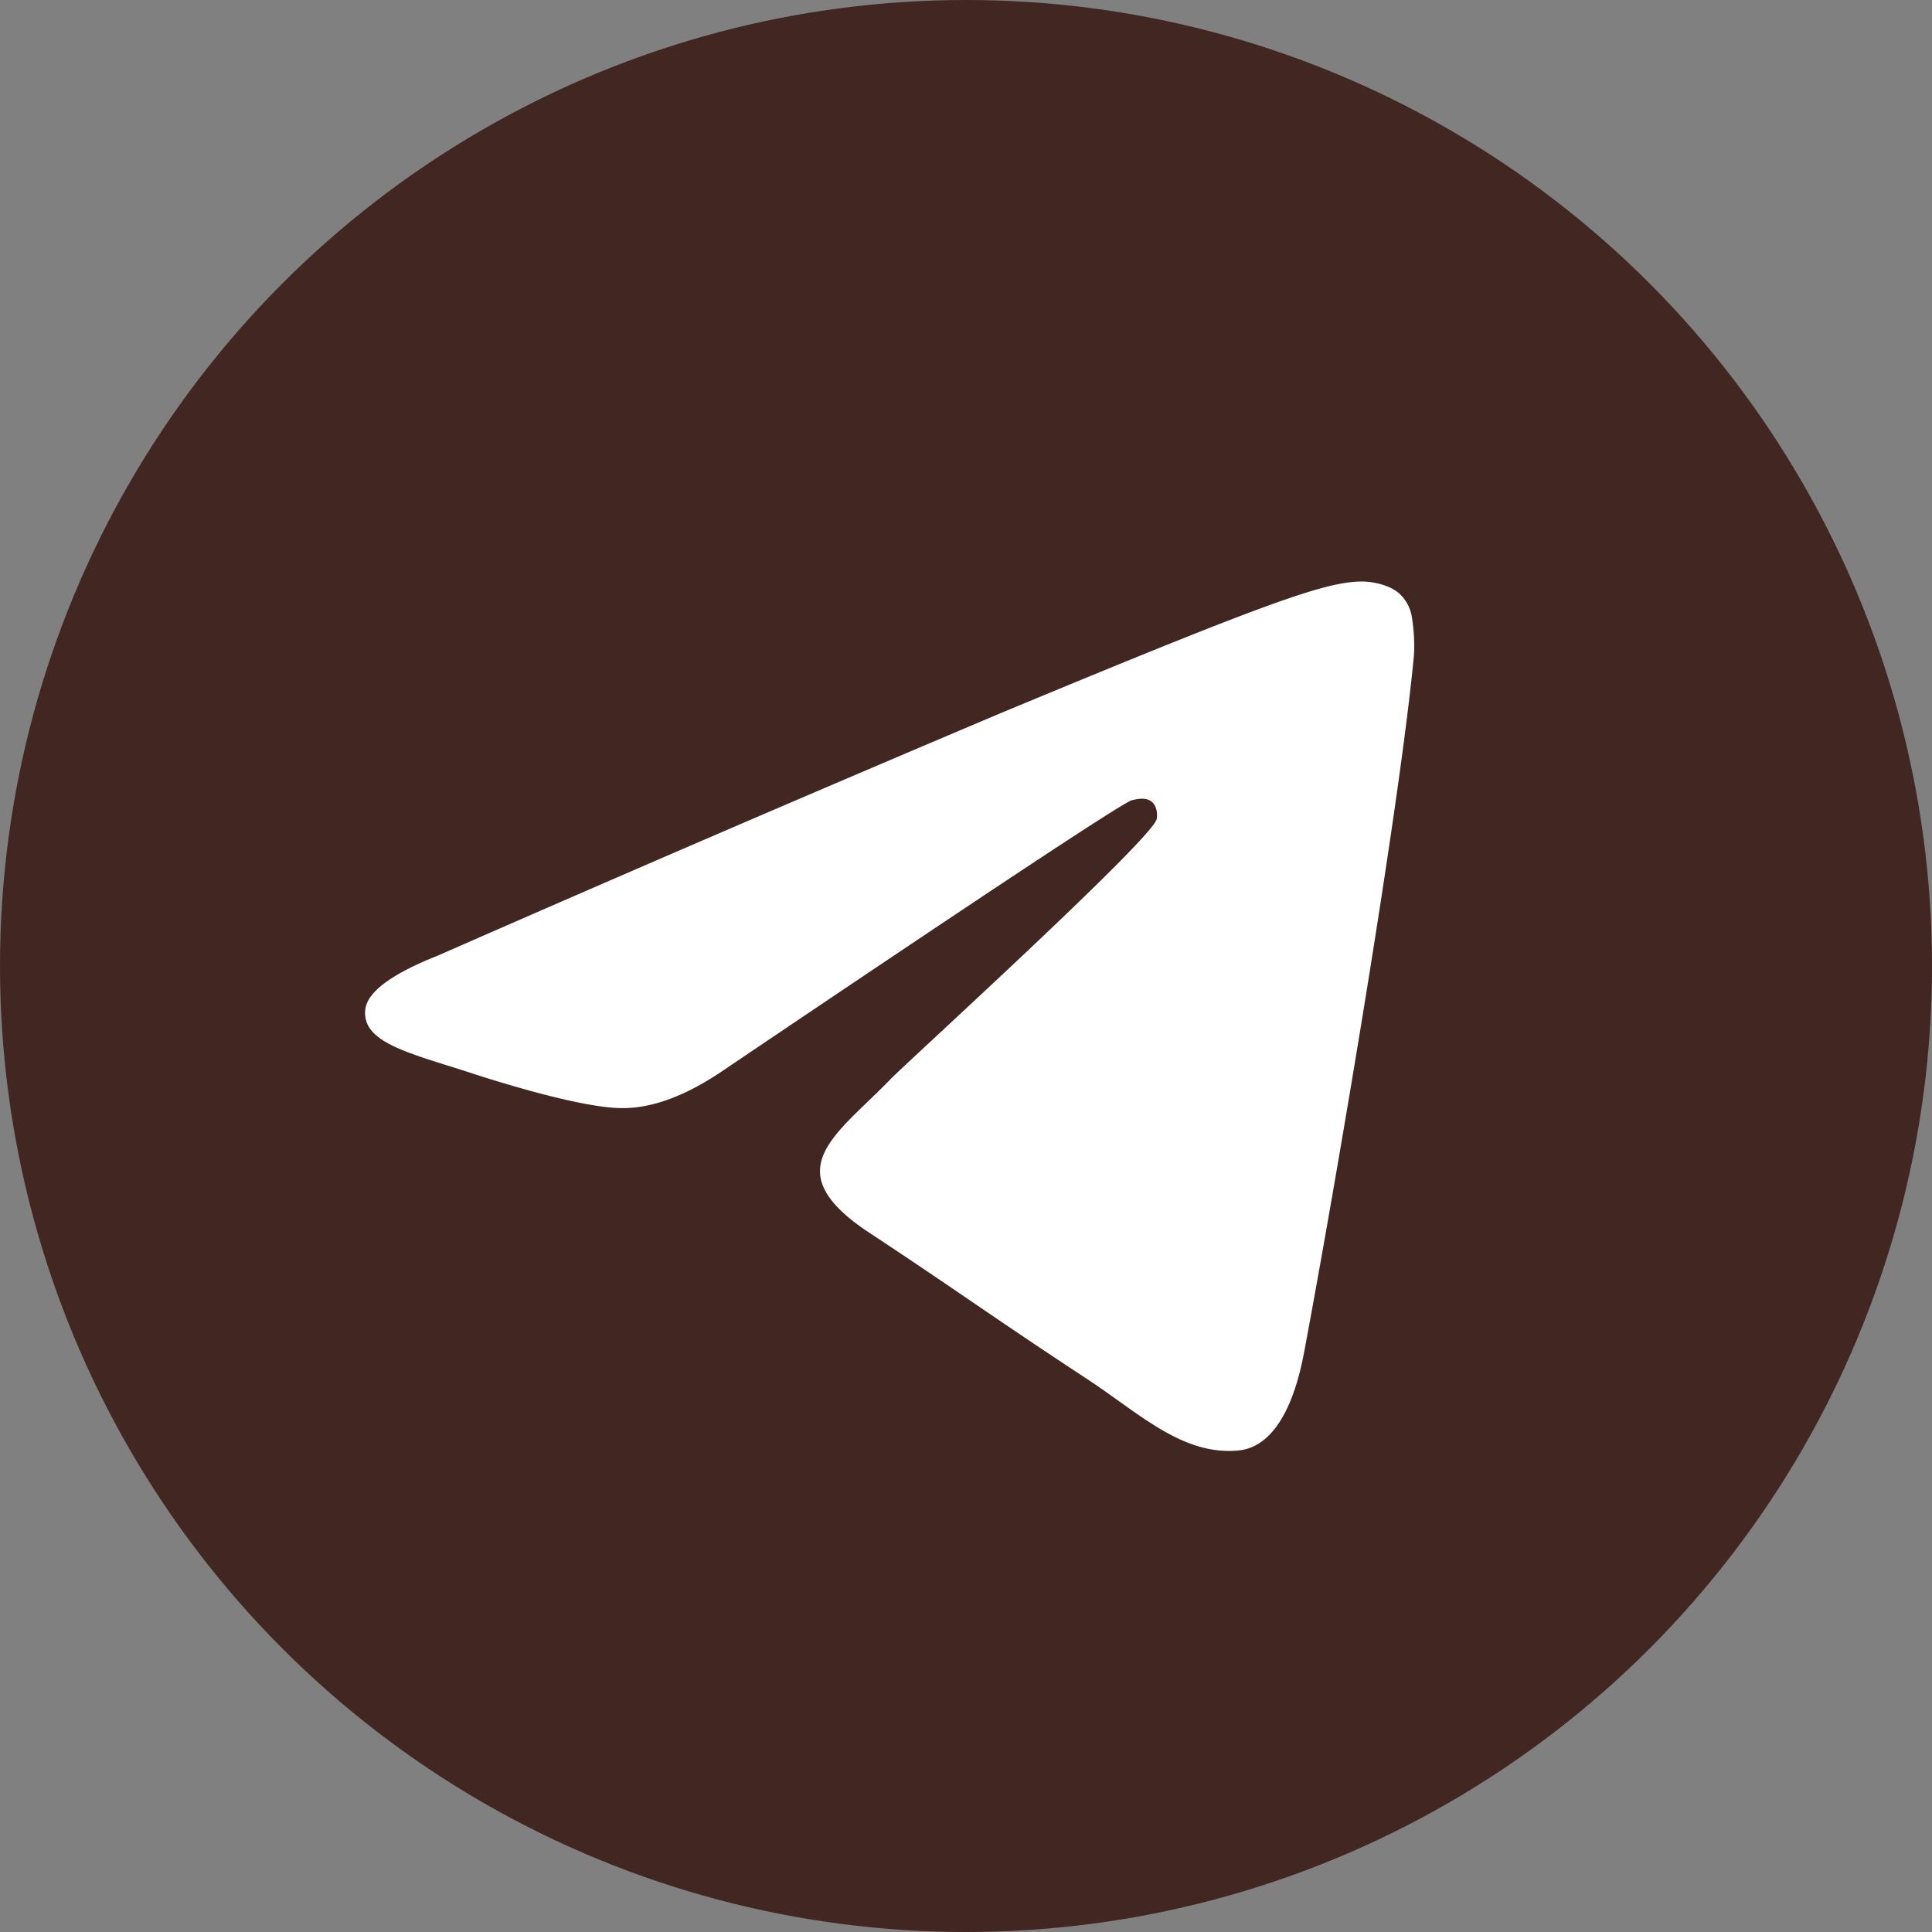 <svg width="22" height="22" xmlns="http://www.w3.org/2000/svg"><rect width="100%" height="100%" fill="#808080" stroke="none"/><g fill="none"><circle fill="#422621" cx="11" cy="11" r="11"/><path d="M4.98 10.884a523.541 523.541 0 016.414-2.763c3.055-1.27 3.69-1.492 4.103-1.499.091-.002.295.021.427.128a.46.46 0 01.156.298c.015.085.033.28.019.433-.166 1.74-.882 5.96-1.247 7.908-.154.825-.457 1.101-.751 1.128-.64.059-1.124-.422-1.743-.828-.968-.634-1.515-1.03-2.455-1.649-1.086-.715-.382-1.109.237-1.751.162-.169 2.977-2.729 3.031-2.961.007-.029.013-.137-.051-.194-.064-.058-.16-.038-.228-.023-.097.022-1.643 1.045-4.64 3.067-.439.302-.836.449-1.192.44-.393-.008-1.149-.221-1.71-.404-.69-.224-1.237-.342-1.19-.722.026-.198.299-.401.82-.608z" fill="#FFF"/></g></svg>